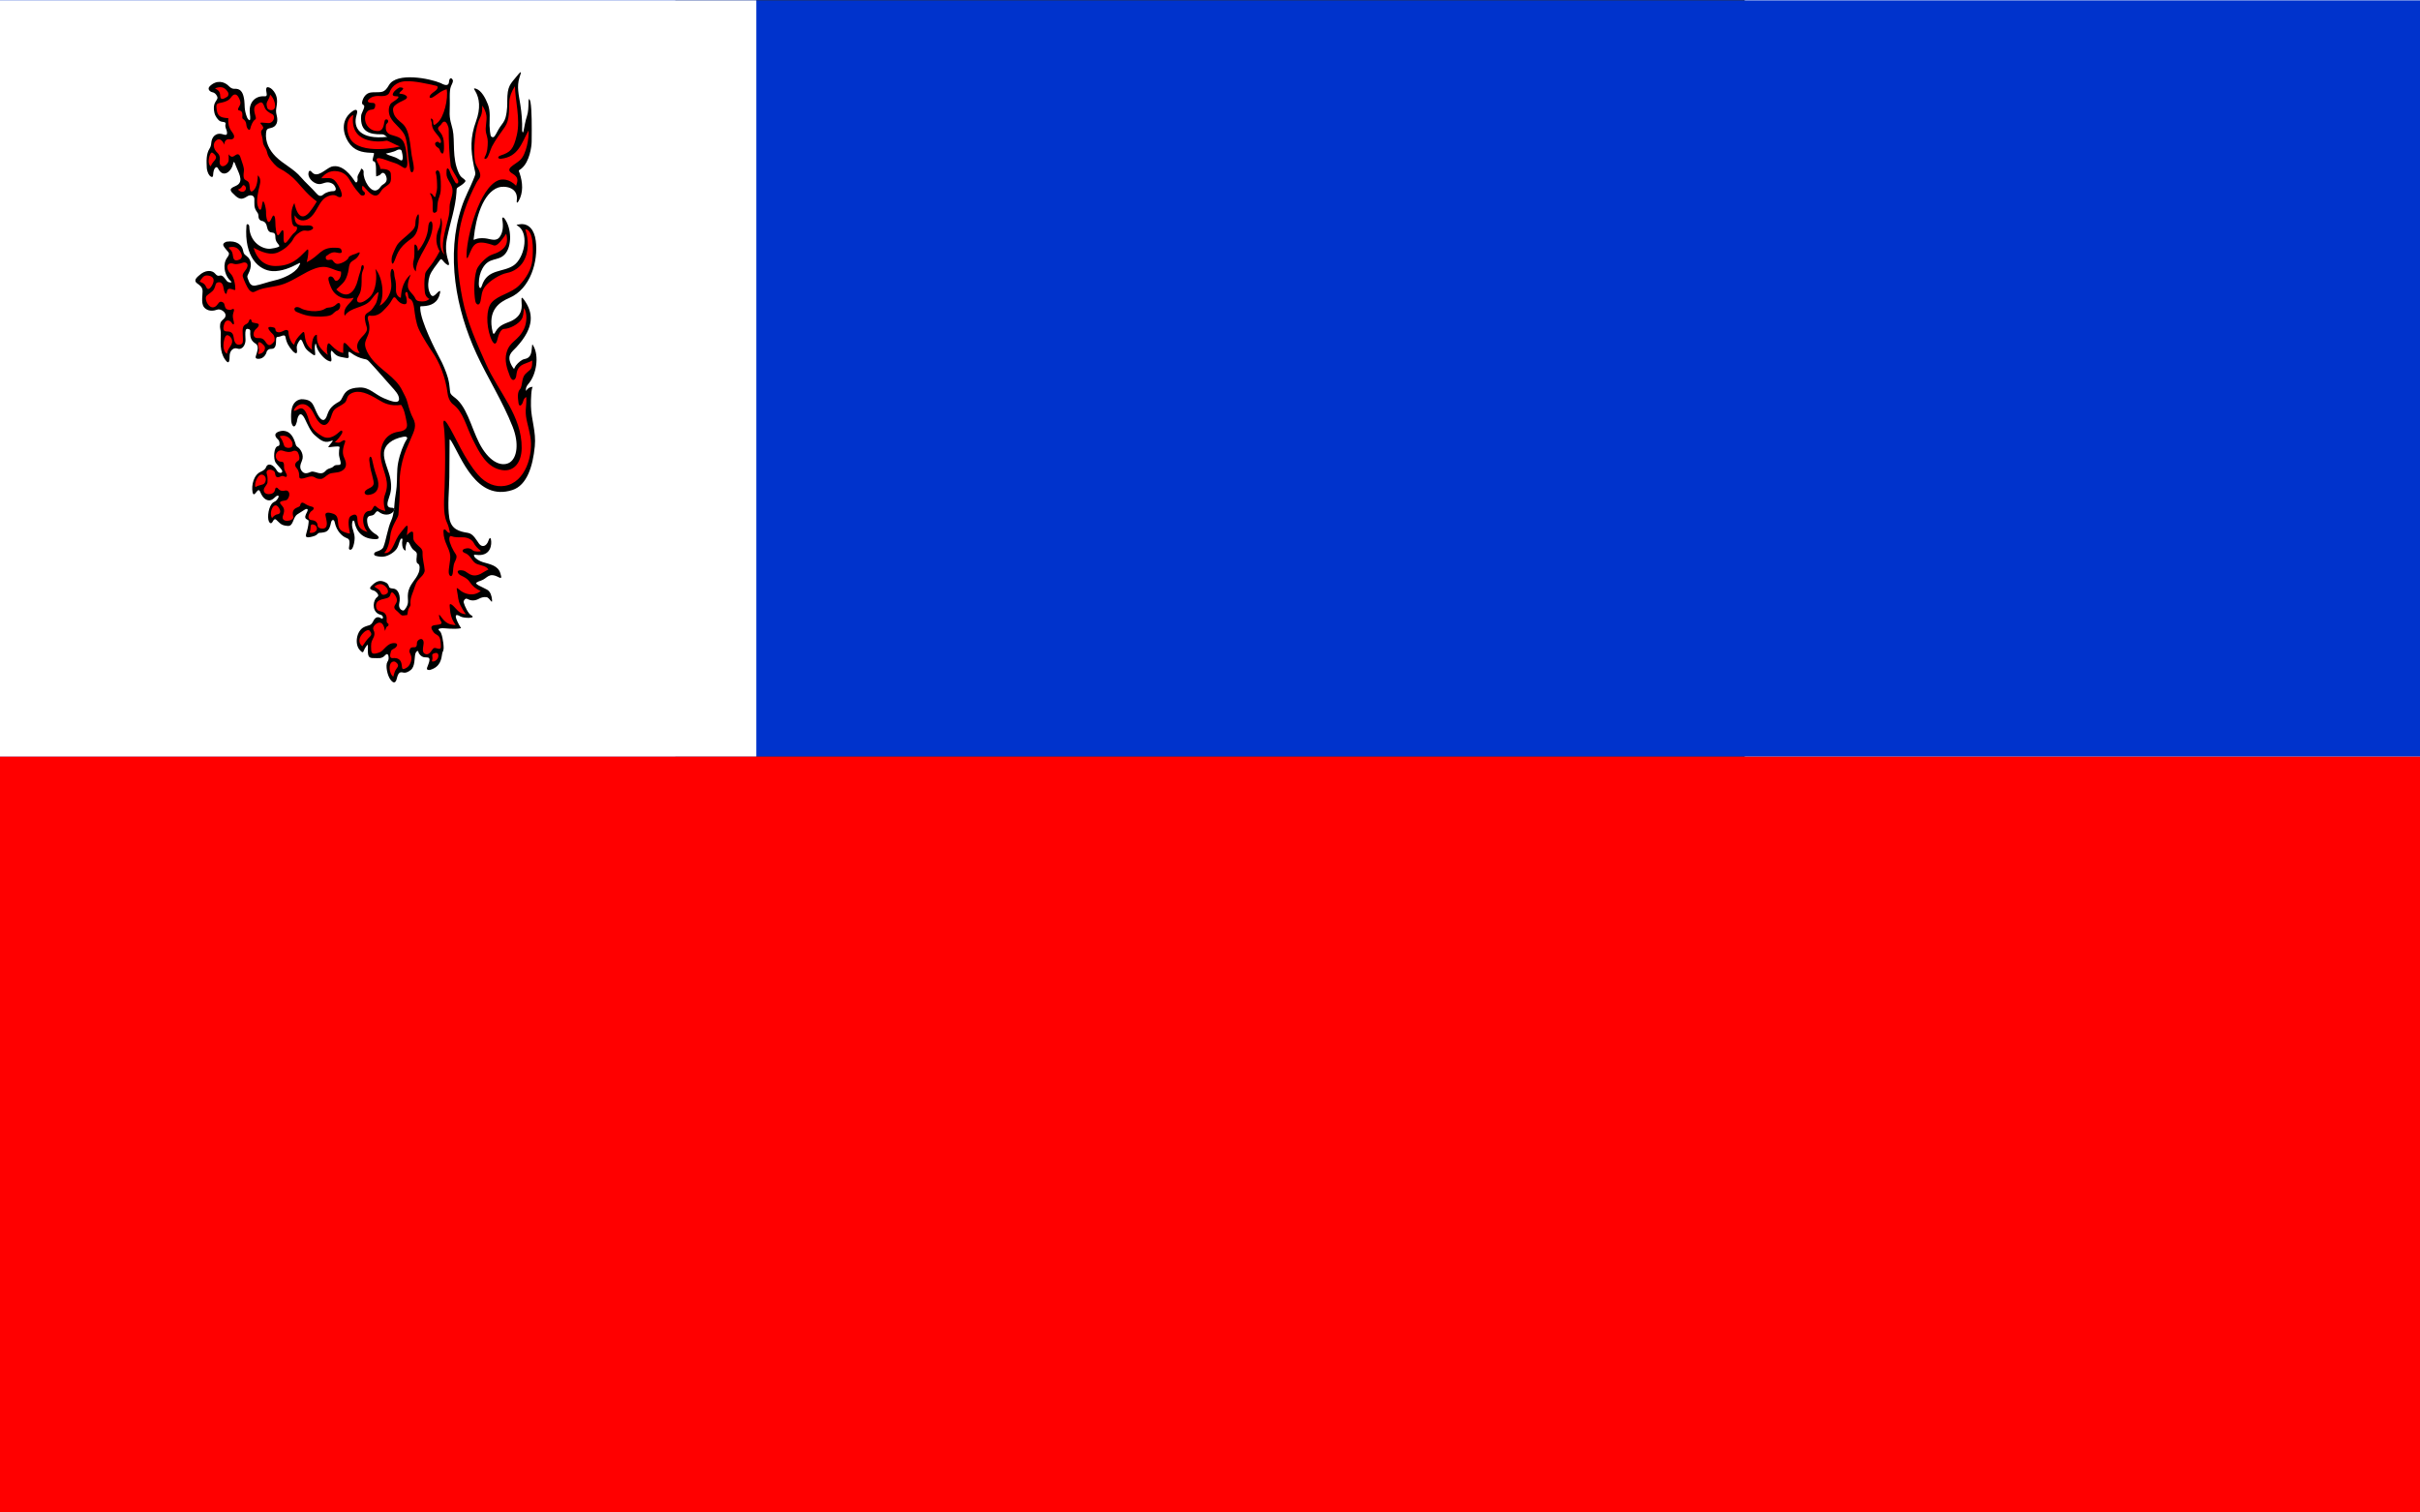 <?xml version="1.0" encoding="UTF-8" standalone="no"?>
<!-- Creator: CorelDRAW -->
<svg
   xmlns:dc="http://purl.org/dc/elements/1.1/"
   xmlns:cc="http://web.resource.org/cc/"
   xmlns:rdf="http://www.w3.org/1999/02/22-rdf-syntax-ns#"
   xmlns:svg="http://www.w3.org/2000/svg"
   xmlns="http://www.w3.org/2000/svg"
   xmlns:sodipodi="http://sodipodi.sourceforge.net/DTD/sodipodi-0.dtd"
   xmlns:inkscape="http://www.inkscape.org/namespaces/inkscape"
   xml:space="preserve"
   width="744.094"
   height="465.057"
   style="shape-rendering:geometricPrecision; text-rendering:geometricPrecision; image-rendering:optimizeQuality; fill-rule:evenodd; clip-rule:evenodd"
   viewBox="0 0 210 297"
   id="svg2"
   sodipodi:version="0.32"
   inkscape:version="0.45.1"
   sodipodi:docname="POL powiat działdowski flag.svg"
   inkscape:output_extension="org.inkscape.output.svg.inkscape"
   sodipodi:docbase="C:\Users\Mistrz\Desktop"
   version="1.0"><rect x="0" y="0" width="210" height="297" fill="#333333" stroke="none"/><sodipodi:namedview
   inkscape:window-height="480"
   inkscape:window-width="640"
   inkscape:pageshadow="2"
   inkscape:pageopacity="0.0"
   guidetolerance="10.0"
   gridtolerance="10.0"
   objecttolerance="10.0"
   borderopacity="1.0"
   bordercolor="#666666"
   pagecolor="#ffffff"
   id="base" />
 <defs
   id="defs4">
  <style
   type="text/css"
   id="style6">
   
    .fil2 {fill:#1F1A17}
    .fil1 {fill:white}
    .fil0 {fill:#57B5E0}
    .fil3 {fill:#ED2E38}
   
  </style>
 <marker
   orient="auto"
   markerHeight="3"
   markerWidth="4"
   markerUnits="strokeWidth"
   refY="5"
   refX="10"
   viewBox="0 0 10 10"
   id="ArrowStart"><path
     id="path2193"
     d="M 10,0 L 0,5 L 10,10 L 10,0 z " /></marker><marker
   orient="auto"
   markerHeight="3"
   markerWidth="4"
   markerUnits="strokeWidth"
   refY="5"
   refX="0"
   viewBox="0 0 10 10"
   id="ArrowEnd"><path
     id="path2190"
     d="M 0,0 L 10,5 L 0,10 L 0,0 z " /></marker>
  
  
  
  
  
  
  
  
  
  
  
 </defs>
 <g
   id="g2469"
   transform="matrix(2.263,0,0,2.263,-132.601,-187.472)"><rect
     class="fil0"
     x="8.2073297e-005"
     y="82.874"
     width="210"
     height="65.625"
     id="rect10"
     style="fill:#0033cc;fill-opacity:1" /><rect
     class="fil1"
     x="0"
     y="82.874"
     width="65.625"
     height="65.625"
     id="rect12"
     style="fill:#ffffff" /><g
     id="g2459"><path
       style="fill:#000000"
       id="path14"
       d="M 39.818,97.881 C 39.193,96.523 39.5,95.097 39.279,94.085 C 39.18,93.63 38.984,93.207 39.02,92.503 C 39.066,91.594 38.955,90.747 39.133,90.329 C 39.23,90.103 39.35,89.908 39.282,89.774 C 39.164,89.545 38.989,89.585 38.959,89.948 C 38.941,90.17 38.82,90.38 38.235,90.049 C 37.276,89.643 34.423,89.089 33.755,90.222 C 33.345,90.94 33.125,90.826 32.362,90.852 C 32.103,90.861 31.826,90.911 31.597,91.254 C 31.506,91.392 31.389,91.677 31.419,91.819 C 31.446,91.944 31.616,91.924 31.606,92.088 C 31.593,92.328 31.336,92.695 31.336,92.895 C 31.237,94.286 32.08,94.516 33.118,94.496 C 33.415,94.49 33.436,94.688 33.621,94.715 C 31.246,94.99 30.589,93.946 30.944,92.809 C 31.086,92.357 30.923,92.217 30.475,92.579 C 29.543,93.332 29.776,94.456 30.22,95.153 C 30.712,95.925 31.404,96.071 32.177,96.101 C 32.519,96.115 32.476,96.112 32.41,96.37 C 32.326,96.699 32.286,96.825 32.471,96.854 C 32.694,96.919 32.605,97.868 32.643,98.152 C 32.816,98.101 32.977,98.042 33.042,97.951 C 33.169,97.772 33.353,97.819 33.46,98.035 C 33.615,98.348 33.595,98.631 33.289,98.818 C 32.949,99.026 33.043,99.129 32.767,99.307 C 32.188,99.68 31.488,98.415 31.552,97.805 C 31.576,97.574 31.401,97.474 31.326,97.474 C 31.326,97.677 31.017,97.977 31.017,98.239 C 31.083,98.634 30.916,98.774 30.8,98.592 C 30.486,98.101 29.709,97.024 28.751,97.309 C 28.244,97.497 27.526,98.355 27.048,97.767 C 26.881,97.562 26.776,97.683 26.762,97.894 C 26.73,98.407 27.354,98.842 27.733,98.816 C 28.07,98.792 28.309,98.566 28.702,98.713 C 29.014,98.829 29.063,99.026 29.118,99.14 C 29.18,99.269 29.106,99.43 28.93,99.426 C 28.681,99.421 28.275,99.528 28.062,99.718 C 27.799,99.955 27.608,99.798 27.442,99.608 C 27.023,99.124 26.486,98.662 26.141,98.251 C 25.485,97.472 24.596,97.105 23.911,96.415 C 23.369,95.869 23.003,95.154 23.088,94.36 C 23.121,94.057 23.198,94.007 23.504,93.945 C 24.024,93.839 24.135,93.372 24.021,92.907 C 23.916,92.475 23.945,92.435 24.012,91.983 C 24.075,91.56 24.071,91.049 23.609,90.594 C 23.492,90.479 23.242,90.343 23.144,90.441 C 22.959,90.713 23.37,91.23 22.948,91.199 C 22.153,91.141 21.58,91.725 21.678,92.635 C 21.692,92.771 21.752,93.222 21.669,93.269 C 21.632,93.29 21.502,93.198 21.429,93.007 C 21.161,92.307 21.255,91.951 21.197,91.55 C 21.119,91.012 20.985,90.505 20.337,90.548 C 20.18,90.559 20.002,90.462 19.906,90.359 C 19.449,89.868 18.776,89.775 18.212,90.315 C 17.939,90.577 18.245,90.814 18.42,90.843 C 18.617,90.875 18.731,91.006 18.816,91.154 C 19.063,91.587 18.376,91.537 18.606,92.629 C 18.671,92.937 18.924,93.269 19.104,93.358 C 19.304,93.457 19.625,93.378 19.571,93.606 C 19.497,93.921 19.673,94.06 19.695,94.286 C 19.714,94.487 19.703,94.611 19.374,94.507 C 18.726,94.288 18.367,94.738 18.332,95.245 C 18.315,95.49 18.256,95.618 18.19,95.723 C 17.876,96.223 17.918,96.828 17.942,97.395 C 17.942,97.55 18.036,97.908 18.181,98.07 C 18.298,98.202 18.489,98.285 18.491,98.039 C 18.509,97.726 18.568,97.511 18.673,97.41 C 18.841,97.249 18.907,97.447 18.993,97.586 C 19.422,98.283 20.102,97.688 20.224,97.061 C 20.291,96.717 20.378,96.997 20.465,97.232 C 20.659,97.753 21.162,98.514 20.609,98.891 C 20.34,99.075 19.764,99.149 20.145,99.558 C 20.604,100.016 20.85,100.299 21.46,99.877 C 21.689,99.718 22.061,99.764 22.073,100.099 C 22.09,100.552 21.991,100.825 22.316,101.261 C 22.376,101.342 22.415,101.419 22.419,101.487 C 22.433,101.728 22.421,101.977 22.824,102.036 C 23.021,102.115 23.121,102.269 23.175,102.563 C 23.227,102.848 23.377,102.998 23.556,103.012 C 24.084,103.054 23.76,103.411 23.997,103.825 C 24.104,104.012 24.336,104.183 24.185,104.257 C 24.04,104.329 23.679,104.405 23.477,104.424 C 22.772,104.493 21.663,103.873 21.631,102.511 C 21.625,102.287 21.401,102.211 21.386,102.408 C 21.167,105.157 22.467,106.307 23.652,106.368 C 24.427,106.407 25.264,106.046 25.772,105.773 C 26.089,105.603 26.126,105.608 25.913,105.979 C 25.582,106.557 24.575,107.007 23.84,107.17 C 23.238,107.304 22.595,107.554 22.134,107.628 C 21.797,107.665 21.657,107.439 21.569,107.18 C 21.517,107.025 21.403,106.888 21.501,106.703 C 21.915,105.921 21.819,105.383 21.413,105.074 C 21.304,104.959 21.157,104.951 21.098,104.607 C 21.011,104.096 20.539,103.683 19.644,103.814 C 19.38,103.918 19.333,104.055 19.392,104.173 C 19.48,104.354 19.699,104.572 19.822,104.731 C 19.904,104.839 19.89,104.956 19.717,105.19 C 19.3,105.754 19.478,106.62 19.875,107.086 C 20.012,107.246 20.291,107.412 19.844,107.329 C 19.591,107.283 19.43,106.658 19.076,106.758 C 18.929,106.8 18.817,106.766 18.683,106.6 C 18.402,106.249 17.79,106.255 17.27,106.748 C 16.905,107.043 16.856,107.251 17.113,107.436 C 17.346,107.604 17.573,107.751 17.58,108.113 C 17.58,108.607 17.396,109.303 17.832,109.623 C 18.167,109.887 18.588,109.807 18.848,109.71 C 19.124,109.607 19.574,109.905 19.574,110.194 C 19.574,110.572 19.099,110.582 19.099,111.046 C 19.061,111.266 19.157,111.501 19.159,111.713 C 19.165,112.455 19.021,113.343 19.543,114.057 C 19.772,114.37 19.923,114.417 19.923,113.756 C 19.923,113.247 20.274,112.972 20.597,113.086 C 21.048,113.245 21.311,112.722 21.303,112.341 C 21.297,112.051 21.261,111.705 21.318,111.513 C 21.354,111.393 21.406,111.362 21.512,111.382 C 21.786,111.434 21.707,111.555 21.711,111.826 C 21.716,112.141 21.816,112.438 22.169,112.654 C 22.529,112.875 22.304,113.372 22.194,113.76 C 22.139,113.955 22.3,113.994 22.475,113.979 C 22.841,113.947 23.078,113.662 23.156,113.311 C 23.303,113.099 23.444,113.119 23.576,113.116 C 23.966,113.105 23.947,112.634 23.956,112.355 C 23.968,111.959 24.065,112.137 24.349,112.023 C 24.573,111.933 24.739,111.881 24.779,112.114 C 24.859,112.57 25.054,112.927 25.424,113.331 C 25.799,113.676 25.804,113.426 25.754,113.068 C 25.714,112.784 25.935,112.449 26.038,112.337 C 26.094,112.276 26.169,112.329 26.234,112.466 C 26.497,113.023 26.411,113.092 27.132,113.596 C 27.504,113.857 27.281,113.367 27.317,112.932 C 27.323,112.864 27.378,112.417 27.455,112.855 C 27.539,113.329 28.16,114.069 28.577,114.182 C 28.916,114.342 28.681,113.77 28.706,113.46 C 28.72,113.281 28.746,113.202 28.883,113.372 C 29.23,113.805 29.483,113.796 29.974,113.891 C 30.127,113.921 30.268,113.942 30.261,113.776 C 30.2,113.354 30.228,113.291 30.45,113.458 C 30.838,113.751 31.234,113.915 31.562,113.984 C 31.847,114.044 31.854,114.027 32.059,114.246 C 32.749,114.982 33.281,115.627 33.939,116.353 C 34.289,116.738 34.627,117.096 34.627,117.463 C 34.627,117.986 33.7,117.551 33.323,117.406 C 32.512,117.065 32.069,116.437 31.206,116.467 C 30.189,116.501 29.94,116.868 29.73,117.288 C 29.521,117.704 29.522,117.624 29.203,117.823 C 28.516,118.249 28.464,118.698 28.34,118.989 C 28.12,119.504 27.827,119.29 27.559,118.8 C 27.159,118.071 27.234,117.483 26.127,117.483 C 25.196,117.639 25.246,118.722 25.265,119.256 C 25.265,119.749 25.557,120.195 25.76,119.44 C 25.798,119.056 26.033,118.334 26.459,119.198 C 26.654,119.592 26.94,120.282 27.284,120.581 C 27.738,120.974 28.102,121.325 28.654,121.129 C 28.879,121.049 28.946,121.024 28.793,121.218 C 28.303,121.838 28.395,121.621 29.198,121.584 C 29.604,121.565 29.434,121.68 29.426,121.896 C 29.421,122.056 29.39,122.295 29.446,122.491 C 29.662,123.247 29.568,123.181 29.209,123.195 C 29.1,123.199 29.027,123.229 28.893,123.35 C 28.747,123.48 28.496,123.482 28.35,123.607 C 28.225,123.714 28.108,123.916 27.82,123.91 C 27.51,123.905 27.192,123.681 26.96,123.791 C 26.55,123.984 26.346,123.919 26.187,123.715 C 25.974,123.442 26.05,123.175 26.203,122.814 C 26.418,122.306 26.06,121.781 25.836,121.643 C 25.659,121.533 25.663,121.405 25.606,121.233 C 25.35,120.458 24.983,120.253 24.603,120.228 C 24.362,120.213 23.764,120.34 23.916,120.707 C 24.026,120.97 24.219,120.956 24.25,121.253 C 24.265,121.397 24.271,121.521 24.122,121.55 C 23.732,121.624 23.721,122.671 23.908,122.966 C 24.053,123.196 24.329,123.427 24.456,123.632 C 24.605,123.875 24.261,123.997 24.047,123.708 C 23.729,123.118 23.227,122.973 23.08,123.399 C 23.033,123.534 22.857,123.682 22.649,123.767 C 22.015,124.027 21.802,124.935 21.916,125.561 C 21.953,125.765 22.055,125.773 22.156,125.65 C 22.309,125.465 22.445,125.208 22.576,125.519 C 22.693,125.798 22.844,126.08 23.129,126.209 C 23.457,126.357 23.686,126.162 23.905,125.955 C 24.092,125.78 24.312,125.811 24.081,126.14 C 23.913,126.379 23.845,126.344 23.703,126.444 C 23.299,126.728 23.177,127.74 23.326,128.071 C 23.441,128.326 23.588,128.265 23.674,128.086 C 23.766,127.895 23.865,127.851 23.963,127.938 C 24.329,128.267 24.389,128.436 24.967,128.478 C 25.48,128.516 25.386,127.745 25.809,127.467 C 25.922,127.393 26.215,127.219 26.32,127.144 C 26.633,126.917 26.798,126.966 26.636,127.287 C 26.537,127.482 26.353,127.786 26.636,127.913 C 26.789,127.982 26.794,128.004 26.775,128.207 C 26.747,128.524 26.658,128.874 26.557,129.212 C 26.475,129.487 26.693,129.491 26.94,129.44 C 27.157,129.394 27.393,129.34 27.53,129.2 C 27.592,129.138 27.615,129.087 27.722,129.08 C 28.357,129.035 28.566,128.966 28.732,128.16 C 28.772,127.961 28.976,127.836 29.044,128.163 C 29.207,128.951 29.714,129.394 30.049,129.517 C 30.282,129.602 30.308,129.696 30.325,129.841 C 30.341,129.969 30.319,130.139 30.28,130.381 C 30.249,130.571 30.471,130.619 30.583,130.408 C 30.699,130.191 30.775,129.782 30.773,129.533 C 30.768,129.08 30.57,128.778 30.548,128.423 C 30.548,127.935 30.713,127.921 30.769,128.17 C 30.841,128.494 31.089,129.601 32.561,129.627 C 32.85,129.632 33.014,129.515 32.673,129.243 C 32.257,129.007 31.975,128.705 31.893,128.301 C 31.798,127.834 31.884,127.636 32.142,127.597 C 32.399,127.559 32.463,127.51 32.575,127.339 C 32.7,127.149 32.806,127.196 32.884,127.263 C 33.228,127.556 33.847,127.613 34.148,127.209 C 34.257,127.064 34.195,126.906 34.045,126.906 C 33.648,126.905 33.497,126.749 33.727,126.109 C 33.945,125.501 33.992,125.105 33.883,124.439 C 33.761,123.693 33.255,122.807 33.318,122.118 C 33.38,121.429 34.01,120.936 34.977,120.746 C 35.203,120.686 35.422,120.767 35.298,120.956 C 35.006,121.402 34.7,122.208 34.551,122.976 C 34.415,123.674 34.478,124.366 34.418,125.066 C 34.377,125.544 34.275,126.004 34.237,126.492 C 34.204,126.919 34.168,127.526 33.954,127.995 C 33.629,128.709 33.501,129.741 33.268,130.307 C 33.187,130.506 32.958,130.619 32.667,130.709 C 32.459,130.774 32.379,130.964 32.567,131.065 C 32.878,131.154 33.124,131.166 33.327,131.136 C 33.723,131.077 34.261,130.751 34.462,130.395 C 34.59,130.169 34.623,129.929 34.742,129.671 C 34.805,129.533 34.959,129.52 34.912,129.741 C 34.865,129.963 34.892,130.402 35.08,130.558 C 35.163,130.626 35.23,130.651 35.195,130.49 C 35.177,130.406 35.214,130.149 35.285,129.957 C 35.329,129.837 35.379,129.838 35.435,129.893 C 35.589,130.042 35.643,130.383 35.923,130.593 C 36.038,130.679 36.145,130.739 36.174,130.903 C 36.173,131.166 36.15,131.16 36.141,131.34 C 36.133,131.52 36.147,131.7 36.242,131.738 C 36.487,131.835 36.413,132.308 36.345,132.497 C 36.089,133.205 35.481,133.526 35.397,134.394 C 35.352,134.849 35.508,135.129 35.251,135.546 C 35.17,135.678 35.071,135.817 35.003,135.817 C 34.77,135.817 34.57,135.552 34.644,135.21 C 34.787,134.542 34.56,134.009 34.211,133.93 C 34.031,133.889 33.814,133.924 33.759,133.755 C 33.71,133.605 33.636,133.477 33.518,133.41 C 32.911,133.063 32.563,133.352 32.214,133.7 C 31.998,133.916 32.169,134.016 32.416,134.081 C 32.62,134.134 32.821,134.391 32.821,134.482 C 32.821,134.645 32.699,134.646 32.604,134.776 C 32.331,135.151 32.31,136.017 33.037,136.191 C 33.293,136.253 33.291,136.648 33.049,136.486 C 32.82,136.331 32.573,136.374 32.408,136.708 C 32.165,137.2 32.015,137.043 31.571,137.265 C 30.929,137.586 30.742,138.762 31.234,139.264 C 31.401,139.434 31.481,139.533 31.569,139.303 C 31.621,139.165 31.689,139.032 31.782,138.915 C 31.901,138.765 31.938,138.705 31.924,139.072 C 31.893,139.829 32.003,139.948 32.406,139.945 C 32.877,139.941 33.114,140.034 33.43,139.692 C 33.672,139.43 33.734,139.789 33.721,139.989 C 33.711,140.13 33.636,140.243 33.609,140.289 C 33.442,140.578 33.596,141.453 33.895,141.836 C 34.146,142.157 34.312,142.108 34.407,141.809 C 34.483,141.565 34.544,141.105 34.9,141.183 C 35.051,141.216 35.248,141.281 35.637,140.982 C 36.024,140.685 35.955,139.937 36.033,139.602 C 36.082,139.391 36.283,139.208 36.312,139.434 C 36.329,139.568 36.574,139.856 36.83,139.876 C 37.143,139.901 37.323,139.848 37.252,140.213 C 37.222,140.37 37.13,140.577 37.058,140.783 C 36.99,140.978 37.191,141.009 37.339,140.964 C 38.221,140.694 38.294,140.058 38.38,139.503 C 38.391,139.428 38.495,139.314 38.496,139.07 C 38.497,138.541 38.329,137.752 38.18,137.63 C 37.985,137.471 38.006,137.395 38.282,137.361 C 38.572,137.326 39.321,137.481 40.011,137.354 C 39.769,136.983 39.593,136.589 39.559,136.417 C 39.517,136.211 39.602,136.122 39.948,136.332 C 40.231,136.503 41.403,136.516 40.885,136.233 C 40.635,136.096 40.323,135.454 40.236,135.124 C 40.195,134.97 40.373,134.745 40.51,134.796 C 40.686,134.862 41.024,135.11 41.618,134.769 C 41.744,134.696 41.983,134.633 42.199,134.655 C 42.506,134.686 42.748,135.397 42.691,134.847 C 42.664,134.587 42.572,134.18 42.261,134.006 C 41.792,133.745 41.16,133.533 41.354,133.391 C 41.456,133.317 41.591,133.269 41.714,133.23 C 42.307,133.044 42.378,132.466 43.251,132.921 C 43.576,133.091 43.506,132.915 43.423,132.611 C 43.231,131.906 42.504,131.804 41.894,131.62 C 41.608,131.533 41.222,131.305 41.142,131.1 C 41.065,130.904 41.249,130.999 41.541,131.005 C 42.6,131.024 42.681,130.065 42.606,129.682 C 42.548,129.39 42.444,129.576 42.4,129.715 C 42.222,130.281 41.821,130.355 41.576,130.029 C 41.337,129.71 41.069,129.152 40.6,129.08 C 39.826,128.962 39.15,128.761 38.989,127.8 C 38.812,126.738 38.982,125.346 38.989,124.25 C 38.995,123.247 39.002,122.244 39.011,121.26 C 39.014,121.012 38.982,120.836 39.156,121.115 C 40.009,122.487 41.337,126.376 44.462,125.362 C 45.734,124.949 46.235,123.293 46.406,121.573 C 46.534,120.277 46.095,119.284 46.072,118.073 C 46.06,117.466 46.103,116.484 46.234,116.418 C 46.031,116.389 45.769,116.535 45.653,116.767 C 45.597,116.601 45.651,116.385 45.839,116.168 C 46.575,115.325 46.776,113.721 46.294,112.881 C 46.18,112.682 46.192,112.668 46.167,112.888 C 46.109,113.415 46.117,113.904 45.484,114.007 C 45.287,114.039 44.957,114.306 44.77,114.555 C 44.597,114.785 44.662,115.018 44.432,114.62 C 43.892,113.683 44.411,113.404 44.809,112.97 C 46.434,111.202 46.264,109.959 45.468,108.848 C 45.292,108.601 45.231,108.634 45.251,108.921 C 45.288,109.464 45.376,110.171 44.432,110.664 C 43.982,110.899 43.363,110.954 42.991,111.639 C 42.933,111.746 42.822,111.944 42.754,111.674 C 42.257,109.705 43.409,109.03 44.199,108.692 C 46.028,107.908 46.718,105.521 46.49,103.738 C 46.37,102.798 45.879,102.174 45.063,102.308 C 44.652,102.375 44.856,102.355 45.063,102.536 C 45.915,103.283 45.448,105.246 44.601,105.85 C 43.674,106.512 42.289,106.13 41.809,107.645 C 41.702,107.983 41.543,107.846 41.547,107.435 C 41.551,106.917 41.672,106.484 41.861,106.144 C 42.436,105.108 43.2,105.553 43.801,104.911 C 44.434,104.234 44.416,102.64 43.757,101.779 C 43.669,101.663 43.552,101.713 43.58,101.864 C 43.687,102.425 43.656,102.995 43.358,103.404 C 43.039,103.841 42.542,103.563 42.086,103.521 C 41.798,103.495 41.506,103.511 41.276,103.59 C 41.048,103.667 41.09,103.721 41.119,103.433 C 41.282,101.792 41.9,99.57 43.243,99.11 C 43.731,98.943 45.013,99.044 44.84,100.253 C 44.811,100.458 44.889,100.481 44.994,100.3 C 45.424,99.557 45.361,98.679 45.091,97.876 C 44.98,97.546 44.984,97.685 45.243,97.471 C 45.963,96.878 46.128,95.554 46.133,95.124 C 46.148,93.807 46.151,92.379 46.032,91.716 C 45.996,91.509 45.871,91.228 45.863,91.685 C 45.854,92.133 45.847,92.535 45.726,92.911 C 45.588,93.337 45.511,93.79 45.435,94.178 C 45.376,94.484 45.3,94.265 45.305,94.116 C 45.326,93.411 45.267,92.668 45.152,91.937 C 45.013,91.05 44.827,90.349 45.071,89.584 C 45.203,89.171 45.331,88.853 44.892,89.392 C 44.249,90.183 44.026,90.289 44.016,91.589 C 44.015,91.744 44.039,92.415 43.868,93.038 C 43.773,93.387 43.585,93.584 43.394,93.854 C 43.206,94.12 43.066,94.474 42.906,94.675 C 42.821,94.781 42.701,94.771 42.604,94.667 C 42.545,94.603 42.481,93.964 42.48,93.75 C 42.477,93.148 42.563,92.5 42.342,91.913 C 42.131,91.354 41.768,90.697 41.32,90.545 C 41.034,90.448 41.138,90.574 41.242,90.751 C 41.617,91.39 41.715,92.236 41.305,93.367 C 40.797,94.765 40.827,95.82 41.124,97.286 C 41.273,98.02 41.327,97.796 41.042,98.503 C 40.767,99.184 40.329,99.968 40.054,100.826 C 38.679,104.976 39.556,109.663 41.353,113.556 C 42.333,115.678 43.596,117.627 44.487,119.88 C 45.05,121.306 44.869,122.555 44.243,122.962 C 43.7,123.315 42.746,123.138 41.881,121.806 C 41.026,120.49 40.706,118.528 39.69,117.535 C 39.48,117.33 39.206,117.182 39.109,117.009 C 38.993,116.803 39.075,116.408 38.869,115.642 C 38.741,115.166 38.405,114.362 38.191,113.993 C 37.803,113.274 36.506,110.74 36.467,109.623 C 36.458,109.37 36.463,109.423 36.697,109.412 C 37.431,109.379 38.005,109.108 38.181,108.276 C 38.221,108.087 38.195,108.02 38.018,108.175 C 37.748,108.412 37.501,108.863 37.242,108.118 C 37.11,107.74 37.142,107.202 37.28,106.791 C 37.439,106.32 37.859,105.864 38.143,105.449 C 38.337,105.165 38.351,105.453 38.697,105.738 C 38.923,105.925 39.034,105.891 38.911,105.519 C 38.644,104.706 38.665,104.092 38.798,103.45 C 39.069,102.138 39.518,100.908 39.606,99.55 C 39.633,99.123 39.583,99.197 39.912,98.988 C 40.028,98.914 40.119,98.855 40.203,98.779 C 40.438,98.563 40.462,98.526 40.189,98.322 C 40.092,98.25 39.948,98.165 39.818,97.881 L 39.818,97.881 z M 34.857,95.95 C 34.901,96.086 34.953,96.405 34.947,96.549 C 34.937,96.789 34.841,96.808 34.66,96.692 C 34.132,96.355 33.868,96.422 33.476,96.171 C 33.497,96.168 34.19,96.032 34.422,95.88 C 34.552,95.796 34.797,95.763 34.857,95.95 L 34.857,95.95 z "
       class="fil2" /><path
       style="fill:#ff0000;fill-opacity:1"
       id="path16"
       d="M 37.474,140.228 C 37.729,140.325 38.121,139.984 38.027,139.638 C 38.003,139.551 37.927,139.496 37.86,139.498 C 37.705,139.503 37.49,139.563 37.505,139.696 C 37.538,139.992 37.544,139.924 37.474,140.228 z M 34.128,141.561 C 33.855,141.398 33.659,140.655 33.953,140.337 C 34.045,140.238 34.212,140.217 34.297,140.268 C 34.494,140.386 34.609,140.573 34.493,140.734 C 34.236,141.094 34.256,141.116 34.128,141.561 z M 31.444,138.918 C 31.095,138.656 31.056,138.177 31.594,137.693 C 31.753,137.551 31.972,137.458 32.068,137.565 C 32.264,137.786 32.247,137.945 32.121,138.06 C 31.807,138.351 31.64,138.642 31.444,138.918 L 31.444,138.918 z M 32.48,133.739 C 32.782,133.523 33.151,133.346 33.557,133.856 C 33.69,134.021 33.703,134.263 33.584,134.345 C 33.394,134.476 33.166,134.51 33.078,134.331 C 32.874,133.91 32.841,134.017 32.48,133.739 z M 26.852,129.053 C 27.143,129.161 27.57,128.949 27.489,128.643 C 27.464,128.548 27.423,128.448 27.315,128.402 C 27.073,128.298 26.962,128.334 26.954,128.553 C 26.951,128.648 26.936,128.921 26.852,129.053 L 26.852,129.053 z M 23.604,127.792 C 23.481,127.612 23.46,127.254 23.623,126.938 C 23.752,126.685 23.969,126.582 24.167,126.862 C 24.389,127.175 24.37,127.437 24.056,127.475 C 23.918,127.492 23.761,127.605 23.604,127.792 z M 22.172,125.106 C 22.012,124.945 22.375,123.725 22.903,124.096 C 23.122,124.251 23.095,124.584 22.956,124.767 C 22.811,124.958 22.502,124.889 22.172,125.106 z M 24.265,120.704 C 24.614,120.584 25.05,120.648 25.329,121.146 C 25.431,121.331 25.394,121.602 25.262,121.66 C 25.052,121.753 24.718,121.699 24.656,121.509 C 24.506,121.048 24.478,121.015 24.265,120.704 z M 22.39,113.548 C 22.832,113.611 23.169,113.075 22.89,112.805 C 22.823,112.74 22.742,112.63 22.597,112.563 C 22.374,112.459 22.38,112.687 22.415,112.85 C 22.476,113.141 22.523,113.221 22.39,113.548 z M 19.699,113.54 C 19.364,113.357 19.341,112.811 19.446,112.364 C 19.501,112.133 19.586,111.844 19.814,111.948 C 20.04,112.05 20.301,112.414 20.031,112.821 C 19.733,113.273 19.746,113.288 19.699,113.54 L 19.699,113.54 z M 17.321,107.278 C 17.526,106.97 17.667,106.728 17.976,106.745 C 18.291,106.762 18.569,106.906 18.536,107.224 C 18.506,107.522 18.102,108.231 17.897,107.76 C 17.739,107.398 17.55,107.392 17.321,107.278 z M 19.84,104.322 C 20.228,104.194 20.698,104.237 20.957,104.909 C 21.042,105.126 20.936,105.304 20.788,105.364 C 20.529,105.469 20.264,105.528 20.213,105.051 C 20.154,104.504 19.928,104.522 19.84,104.322 L 19.84,104.322 z M 20.64,99.284 C 20.752,99.265 20.881,99.193 20.963,99.085 C 21.038,98.987 21.095,98.822 21.243,98.964 C 21.548,99.256 21.093,99.769 20.64,99.284 z M 18.286,97.275 C 18.007,97.079 18.101,96.503 18.247,96.215 C 18.301,96.108 18.363,96.035 18.469,96.114 C 18.603,96.214 18.807,96.401 18.729,96.588 C 18.623,96.839 18.44,96.876 18.286,97.275 z M 18.654,90.511 C 19.024,90.369 19.428,90.293 19.762,90.81 C 19.874,90.984 19.829,91.171 19.7,91.248 C 19.476,91.382 19.125,91.601 19.112,91.181 C 19.097,90.68 18.843,90.644 18.654,90.511 z M 23.44,91.054 C 23.768,91.338 23.984,92.002 23.805,92.277 C 23.677,92.473 23.264,92.42 23.192,92.204 C 23.088,91.889 23.14,91.752 23.207,91.63 C 23.339,91.389 23.396,91.275 23.44,91.054 z M 34.696,95.536 C 34.445,95.485 33.701,95.05 33.558,95.05 C 32.718,95.22 30.289,95.245 30.655,92.814 C 30.038,93.114 29.984,94.123 30.361,94.831 C 31.186,96.385 34.793,95.567 34.696,95.536 z M 35.252,108.621 C 35.338,109.049 35.325,109.239 35.096,109.239 C 34.974,109.239 34.673,109.172 34.398,108.782 C 34.223,108.534 34.136,108.64 34.031,108.832 C 33.788,109.277 33.598,109.445 33.247,109.812 C 32.894,110.18 32.472,110.292 32.093,110.23 C 31.918,110.201 31.886,110.43 31.931,110.582 C 32.036,110.933 32.145,111.37 31.934,111.913 C 31.829,112.184 31.66,112.46 31.677,112.755 C 31.7,113.127 31.926,113.535 32.173,113.871 C 32.967,114.955 34.327,115.518 34.911,116.744 C 35.134,117.213 35.242,117.315 35.371,117.815 C 35.501,118.323 35.657,118.788 35.825,119.094 C 36.205,119.788 35.936,120.225 35.647,120.911 C 35.337,121.646 35.078,122.182 34.918,122.858 C 34.801,123.351 34.646,124.101 34.678,124.789 C 34.724,125.749 34.63,126.737 34.572,127.51 C 34.554,127.758 33.939,128.543 33.863,129.362 C 33.809,129.947 33.575,130.663 33.331,130.818 C 33.864,130.937 34.092,130.29 34.395,129.641 C 34.58,129.245 34.896,128.897 35.111,128.631 C 35.567,128.068 35.302,129.072 35.302,129.291 C 35.652,128.896 35.836,128.916 35.849,129.092 C 35.888,129.603 35.772,129.625 36.111,130.015 C 36.364,130.307 36.68,130.417 36.667,130.795 C 36.648,131.367 36.809,131.796 36.85,132.312 C 36.865,132.51 36.716,132.723 36.547,132.89 C 36.052,133.377 36.107,133.478 35.869,134.12 C 35.765,134.405 35.57,134.784 35.622,135.317 C 35.632,135.421 35.507,135.533 35.437,135.718 C 35.343,135.968 35.399,136.23 35.282,136.219 C 35.159,136.208 34.956,136.308 34.815,136.207 C 34.685,136.114 34.562,135.949 34.41,135.832 C 34.246,135.705 34.135,135.548 34.287,135.324 C 34.472,135.053 34.523,134.84 34.263,134.465 C 34.076,134.196 33.944,134.155 33.87,134.46 C 33.793,134.775 33.43,134.762 33.101,134.863 C 32.808,134.953 32.591,135.116 32.633,135.488 C 32.65,135.638 32.718,135.78 32.847,135.832 C 33.145,135.952 33.357,135.907 33.504,136.242 C 33.629,136.528 33.451,136.847 33.662,136.934 C 33.735,136.964 33.754,137.146 33.612,137.194 C 33.53,137.222 33.467,137.384 33.409,137.589 C 33.322,137.157 33.198,136.816 32.86,136.877 C 32.658,136.913 32.245,137.235 32.42,137.536 C 32.481,137.641 32.538,137.867 32.441,138.096 C 32.293,138.446 32.196,138.481 32.198,138.92 C 32.201,139.495 32.202,139.715 32.925,139.455 C 33.323,139.312 33.556,138.654 34.188,138.645 C 34.62,138.639 34.451,138.951 34.273,139.074 C 34.147,139.161 33.968,139.211 33.928,139.345 C 33.814,139.719 33.809,139.972 34.077,139.948 C 34.537,139.907 34.805,140.074 34.86,140.551 C 34.899,140.89 34.893,141.009 35.279,140.784 C 35.554,140.623 35.666,140.277 35.694,140.077 C 35.748,139.695 35.499,139.5 35.528,139.329 C 35.557,139.166 35.595,139.029 35.809,139.01 C 35.987,138.994 36.186,139.085 36.176,138.637 C 36.17,138.364 36.692,138.056 36.758,138.562 C 36.789,138.799 36.565,139.36 36.815,139.538 C 37.026,139.688 37.236,139.64 37.481,139.259 C 37.667,138.969 37.766,139.074 38.01,139.129 C 38.337,139.203 38.253,138.955 38.233,138.583 C 38.194,137.859 37.831,137.995 37.62,137.696 C 37.423,137.419 37.303,137.175 37.658,137.098 C 37.829,137.061 38.072,137.066 38.227,136.995 C 38.445,136.895 38.177,136.698 38.131,136.464 C 38.081,136.217 38.045,136.041 38.27,136.358 C 38.597,136.82 38.919,137.074 39.535,137.074 C 39.201,136.612 39.07,136.162 39.035,135.616 C 39.019,135.362 38.953,135.105 39.281,135.374 C 39.572,135.612 39.84,136.147 40.421,136.131 C 40.289,135.979 40.101,135.667 39.956,135.376 C 39.73,134.924 39.764,134.629 39.665,134.158 C 39.568,133.695 39.675,133.879 39.986,134.112 C 40.328,134.368 41.078,134.648 41.714,134.122 C 41.27,133.942 40.977,133.673 40.791,133.384 C 40.45,132.854 39.932,132.854 39.766,132.592 C 39.555,132.26 40.06,132.319 40.217,132.354 C 40.561,132.43 40.881,133.052 41.72,132.63 C 41.86,132.559 42.062,132.414 42.386,132.257 C 42.249,132.064 42.055,131.976 41.789,131.908 C 41.169,131.747 41.173,131.686 40.816,131.207 C 40.703,131.054 40.519,130.884 40.355,130.835 C 40.117,130.763 40.008,130.525 40.409,130.438 C 40.735,130.367 40.93,130.499 41.035,130.604 C 41.16,130.727 41.706,130.727 41.724,130.64 C 41.44,130.43 41.227,130.193 41.119,129.973 C 40.969,129.665 40.572,129.459 40.146,129.466 C 39.818,129.472 39.428,129.476 39.184,129.374 C 39.039,129.314 38.989,129.425 38.987,129.627 C 38.984,129.944 39.336,130.65 39.547,130.933 C 39.715,131.158 39.517,131.484 39.459,131.61 C 39.3,131.952 39.331,132.372 39.281,132.614 C 39.205,132.989 38.968,132.837 38.94,132.543 C 38.905,132.186 39.097,131.502 39.066,131.066 C 39.019,130.405 38.49,129.907 38.479,128.99 C 38.474,128.637 38.662,128.791 38.808,128.975 C 38.875,129.059 38.947,129.08 39.045,129.074 C 38.952,128.626 38.928,128.514 38.752,128.114 C 38.41,127.338 38.554,125.986 38.579,125.113 C 38.606,124.197 38.635,122.905 38.621,122.025 C 38.613,121.577 38.608,120.43 38.495,119.736 C 38.433,119.349 38.51,119.144 38.818,119.616 C 39.494,120.653 40.257,122.637 41.475,124.032 C 42.184,124.844 43.025,125.123 43.781,125.005 C 45.616,124.721 46.294,122.271 46.017,120.712 C 45.841,119.727 45.593,119.188 45.619,118.446 C 45.63,118.121 45.697,117.756 45.664,117.299 C 45.523,117.339 45.431,117.52 45.382,117.703 C 45.303,118.003 45.05,118.202 44.995,117.829 C 44.91,117.263 44.899,116.857 45.126,116.608 C 45.254,116.466 45.272,116.149 45.338,115.837 C 45.447,115.321 45.639,115.252 45.986,114.941 C 46.231,114.721 46.158,114.29 46.186,114.122 C 46.055,114.218 45.78,114.298 45.467,114.427 C 44.82,114.693 44.844,115.211 44.789,115.495 C 44.733,115.787 44.464,116.048 44.239,115.468 C 43.969,114.769 43.769,114.121 43.953,113.446 C 44.236,112.408 44.952,112.478 45.482,111.352 C 45.723,110.84 45.762,110 45.468,109.57 C 45.41,109.996 45.429,110.304 45.238,110.575 C 44.942,110.994 44.237,111.367 43.737,111.383 C 43.398,111.393 43.223,112.047 43.153,112.324 C 42.958,113.103 42.63,112.299 42.558,112.095 C 42.169,110.998 42.195,109.647 42.644,109.114 C 43.222,108.428 44.363,108.309 45.063,107.593 C 45.658,106.985 46.115,106.218 46.195,105.399 C 46.291,104.409 46.276,102.762 45.581,102.739 C 45.872,103.62 45.934,104.695 45.391,105.577 C 45.118,106.02 44.595,106.415 43.983,106.528 C 43.406,106.634 42.483,107.208 42.098,107.698 C 41.77,108.114 41.781,108.606 41.699,108.966 C 41.586,109.462 41.297,109.259 41.243,108.965 C 41.108,108.222 41.12,107.016 41.352,106.269 C 41.473,105.877 42.131,105.208 42.525,105.011 C 42.875,104.835 43.179,104.836 43.623,104.452 C 44.029,104.1 44.059,103.668 43.926,103.122 C 43.04,104.422 42.941,104.154 42.623,104.056 C 41.175,103.608 41.067,104.103 40.654,105.067 C 40.543,105.327 40.466,105.343 40.485,104.857 C 40.548,103.221 41.602,99.18 43.23,98.493 C 43.575,98.347 44.199,98.361 44.785,98.962 C 44.935,98.515 45.016,98.23 44.465,97.905 C 43.73,97.472 44.661,97.173 45.14,96.722 C 45.668,96.225 45.911,94.85 45.861,94.167 C 45.247,95.297 44.964,96.446 43.492,96.616 C 43.203,96.651 43.113,96.443 43.443,96.333 C 44.287,96.05 44.554,95.819 44.85,94.543 C 45.166,93.182 44.702,91.514 44.68,90.322 C 44.387,90.784 44.217,91.23 44.195,91.638 C 44.153,92.399 44.239,93.225 43.812,93.851 C 43.428,94.414 43.002,94.951 42.687,95.56 C 42.572,95.782 42.399,96.412 42.245,96.562 C 42.129,96.676 41.951,96.665 42.08,96.431 C 42.296,96.038 42.323,95.548 42.324,95.14 C 42.324,94.811 42.215,94.574 42.17,94.344 C 42.082,93.89 42.266,93.327 42.21,92.886 C 42.161,92.507 41.983,92.212 41.85,92.005 C 41.833,92.191 41.884,92.629 41.664,93.041 C 41.203,93.905 41.053,95.943 41.219,96.849 C 41.28,97.179 41.46,97.387 41.567,97.635 C 41.838,98.269 41.535,98.328 41.358,98.669 C 39.575,102.112 39.33,104.7 40.124,108.749 C 40.525,110.794 41.409,112.703 42.185,114.451 C 43.261,116.87 45.3,118.931 45.267,121.73 C 45.252,122.993 44.587,123.78 43.589,123.636 C 42.22,123.438 41.596,122.104 41.034,121.002 C 40.437,119.832 40.219,118.596 39.312,117.927 C 39.093,117.765 38.892,117.409 38.836,116.962 C 38.668,115.63 38.169,114.315 37.485,113.336 C 37.375,113.178 36.651,112.117 36.31,111.337 C 36.111,110.881 36.002,110.148 35.943,109.645 C 35.898,109.276 35.815,108.87 35.541,108.763 C 35.424,108.717 35.419,108.539 35.392,108.367 C 35.344,108.073 35.19,108.184 35.168,108.298 C 35.144,108.418 35.235,108.529 35.252,108.621 L 35.252,108.621 z M 34.813,117.977 C 33.849,118.101 33.345,117.839 32.863,117.545 C 31.919,116.969 31.164,116.65 30.508,116.963 C 30.002,117.204 30.172,117.569 29.91,117.793 C 29.744,117.935 29.5,118.067 29.317,118.171 C 28.871,118.428 28.857,118.646 28.709,119.065 C 28.358,120.058 27.769,119.883 27.254,118.788 C 26.592,117.383 25.646,117.963 25.488,118.483 C 25.846,118.564 26.316,117.565 26.814,119.343 C 27.039,120.149 27.601,120.481 27.945,120.687 C 28.644,121.106 29.26,120.479 29.524,120.253 C 29.68,120.12 29.745,120.293 29.688,120.422 C 29.599,120.621 29.196,121.145 29.034,121.192 C 29.296,121.287 29.456,121.267 29.55,121.198 C 29.846,120.982 30.01,120.991 29.937,121.218 C 29.865,121.445 29.608,122.035 29.865,122.559 C 30.187,123.216 29.983,123.562 29.567,123.748 C 29.238,123.895 28.816,123.827 28.539,123.982 C 28.269,124.132 28.085,124.391 27.84,124.402 C 27.195,124.427 27.39,123.991 26.562,124.284 C 26.279,124.384 25.967,124.445 25.967,124.21 C 25.967,124.097 25.971,123.714 25.739,123.462 C 25.503,123.207 25.621,122.969 25.878,122.819 C 26.072,122.705 25.945,122.289 25.857,122.118 C 25.777,121.961 25.582,121.932 25.473,121.962 C 25.101,122.143 24.798,122.039 24.54,121.95 C 24.205,121.834 23.951,122.118 23.93,122.363 C 23.91,122.608 24.081,122.912 24.455,122.912 C 24.662,122.912 24.648,123.196 24.648,123.394 C 24.648,123.678 24.91,123.972 24.894,124.103 C 24.856,124.404 24.631,124.047 24.393,124.168 C 24.167,124.282 23.962,124.309 23.897,124.07 C 23.871,123.977 23.892,123.761 23.681,123.662 C 23.342,123.502 23.023,123.633 23.166,124.024 C 23.231,124.203 23.224,124.571 23.21,124.712 C 23.193,124.878 22.92,125.126 22.894,125.308 C 22.857,125.572 23.055,125.713 23.284,125.719 C 23.669,125.729 23.835,125.546 23.873,125.303 C 23.897,125.143 23.997,125.117 24.093,125.197 C 24.121,125.22 24.291,125.523 24.705,125.418 C 25.139,125.308 25.236,125.846 24.917,126.199 C 24.798,126.329 24.069,126.254 24.37,126.601 C 24.615,126.882 24.756,127.04 24.56,127.567 C 24.299,128.272 25.548,128.078 25.444,127.677 C 25.354,127.331 25.391,127.059 25.724,126.908 C 25.817,126.866 26.023,126.801 26.043,126.704 C 26.101,126.431 26.235,126.403 26.439,126.537 C 26.58,126.629 26.78,126.747 27.067,126.809 C 27.29,126.857 27.253,127.053 27.055,127.168 C 26.825,127.303 26.537,127.933 27.074,127.979 C 27.47,128.012 27.566,128.292 27.561,128.448 C 27.554,128.65 27.89,128.754 28.101,128.699 C 28.56,128.577 28.28,127.865 28.237,127.551 C 28.204,127.308 28.445,127.259 28.925,127.425 C 29.642,127.675 29.015,128.614 29.754,128.962 C 29.979,129.068 30.245,129.136 30.363,129.136 C 30.209,128.365 30.18,127.763 30.453,127.608 C 31.035,127.277 31,127.771 31.02,128.018 C 31.071,128.662 31.399,128.849 31.894,129.009 C 31.31,128.318 31.41,127.195 32.059,127.176 C 32.242,127.17 32.282,127.066 32.384,126.883 C 32.498,126.682 32.538,126.695 32.725,126.868 C 32.898,127.026 33.152,127.126 33.438,127.178 C 33.254,126.588 33.267,126.119 33.417,125.73 C 33.83,124.66 33.332,123.982 33.099,122.905 C 32.844,121.724 33.29,120.479 34.593,120.302 C 35.363,120.197 35.365,119.845 35.285,119.463 C 35.156,118.834 35.097,118.419 34.813,117.977 L 34.813,117.977 z M 29.593,106.41 C 28.827,106.298 28.442,105.746 27.326,106.144 C 26.413,106.469 25.655,107.089 24.68,107.464 C 23.89,107.767 22.872,107.756 22.246,108.085 C 22.012,108.208 21.87,108.278 21.599,107.969 C 21.457,107.807 21.152,107.125 21.071,106.858 C 20.992,106.599 21.275,106.346 21.371,106.193 C 21.65,105.749 21.358,105.525 21.038,105.647 C 20.756,105.754 20.442,105.786 20.32,105.744 C 19.641,105.508 19.562,106.161 20,106.58 C 20.321,106.888 20.421,107.566 20.421,107.944 C 20.421,108.184 19.807,107.614 19.709,108.106 C 19.663,108.331 19.603,108.512 19.452,108.093 C 19.373,107.876 19.412,107.252 18.92,107.341 C 18.671,107.385 18.734,107.608 18.582,107.907 C 18.437,108.191 18.101,108.323 17.925,108.514 C 17.65,108.814 18.308,110.085 18.91,109.212 C 19.02,109.052 19.138,108.939 19.386,109.109 C 19.535,109.211 19.454,109.641 19.758,109.703 C 19.881,109.727 19.992,109.755 20.062,109.714 C 20.335,109.555 20.354,109.695 20.242,110.016 C 20.169,110.225 20.212,110.443 20.266,110.66 C 20.373,111.084 20.224,111.052 20.089,110.837 C 19.967,110.642 19.604,110.513 19.464,110.932 C 19.273,111.508 19.466,111.595 19.663,111.599 C 19.923,111.603 20.213,111.638 20.27,112.086 C 20.307,112.378 20.393,112.915 20.942,112.705 C 21.068,112.657 21.086,112.498 21.079,112.212 C 21.068,111.752 20.963,111.206 21.247,111.032 C 21.305,110.997 21.523,110.906 21.567,110.772 C 21.649,110.523 21.778,110.421 21.844,110.739 C 21.884,110.929 22.456,110.821 22.457,111.032 C 22.458,111.101 22.402,111.233 22.241,111.362 C 21.95,111.596 21.888,112.104 22.26,112.171 C 22.455,112.207 22.723,112.088 22.978,112.418 C 23.174,112.67 23.326,113.077 23.794,112.467 C 23.858,112.383 23.861,112.004 23.663,111.825 C 23.595,111.764 22.795,111.014 23.754,111.261 C 23.983,111.32 23.837,111.525 23.986,111.617 C 24.206,111.755 24.481,111.615 24.627,111.538 C 24.819,111.437 25.029,111.444 25.029,111.662 C 25.029,112.003 25.248,112.63 25.528,112.755 C 25.611,112.369 25.87,112.073 26.134,111.804 C 26.352,111.583 26.397,111.567 26.441,111.944 C 26.526,112.68 26.747,112.928 27.078,113.204 C 27.032,113.012 27.043,111.927 27.493,111.889 C 27.54,112.184 27.31,112.78 28.445,113.638 C 28.372,113.405 28.338,113.142 28.389,112.881 C 28.465,112.487 28.568,112.624 28.816,112.873 C 29.057,113.115 29.425,113.424 29.78,113.464 C 29.771,113.239 29.791,113.044 29.789,112.841 C 29.784,112.434 30.001,112.623 30.16,112.799 C 30.443,113.112 30.787,113.518 31.217,113.467 C 30.613,112.729 31.396,112.112 31.593,111.882 C 32.029,111.373 31.797,111.317 31.695,110.726 C 31.603,110.194 31.652,110.128 32.086,109.856 C 32.298,109.722 32.441,109.439 32.558,109.275 C 32.744,109.015 32.806,108.491 32.851,108.178 C 32.532,108.337 32.375,108.676 32.139,108.929 C 31.512,109.603 30.456,109.452 29.906,110.245 C 29.695,109.453 30.596,109.054 30.678,108.674 C 29.946,108.927 29.158,108.586 28.826,107.988 C 28.7,107.764 28.44,107.146 28.508,106.949 C 28.561,106.796 28.841,106.744 29.001,107.075 C 29.187,107.465 29.674,106.956 29.593,106.41 z M 27.49,100.323 C 26.795,99.831 26.241,99.15 25.78,98.63 C 25.355,98.153 24.823,97.745 24.201,97.424 C 23.999,97.32 23.569,96.87 23.336,96.478 C 23.167,96.192 23.182,95.963 23.085,95.794 C 22.789,95.281 22.839,95.381 22.783,94.896 C 22.755,94.65 22.546,94.276 22.732,94.113 C 22.951,93.921 22.8,93.785 22.634,93.594 C 22.464,93.399 22.891,93.512 23.293,93.523 C 23.747,93.535 23.955,92.91 23.6,92.736 C 23.353,92.615 23.068,92.441 22.972,92.181 C 22.766,91.626 22.685,91.625 22.251,91.927 C 21.895,92.174 22.131,92.724 22.183,92.969 C 22.191,93.005 22.247,93.147 22.145,93.21 C 21.925,93.349 21.782,93.728 21.708,94.031 C 21.659,94.233 21.4,94.029 21.373,93.644 C 21.358,93.418 21.227,93.251 21.09,93.169 C 20.997,93.113 21.024,92.964 21.031,92.856 C 21.058,92.398 20.776,92.458 20.686,92.402 C 20.582,92.339 20.749,92.094 20.8,91.999 C 20.925,91.765 20.838,91.566 20.735,91.352 C 20.537,90.937 20.277,90.96 20.052,91.285 C 19.847,91.583 19.537,91.675 19.234,91.745 C 18.934,91.814 18.753,91.794 18.781,92.144 C 18.836,92.845 18.994,93.061 19.811,93.094 C 19.777,93.8 19.945,94.038 20.194,94.382 C 20.458,94.744 20.259,94.99 19.928,94.929 C 19.646,94.876 19.439,95.106 19.478,95.4 C 19.221,94.885 18.983,94.868 18.8,94.996 C 18.406,95.273 18.522,95.785 18.847,96.083 C 19.005,96.228 19.078,96.39 19.079,96.626 C 18.951,97.293 19.32,97.372 19.594,97.161 C 19.941,96.894 19.834,96.581 19.834,96.225 C 20.081,96.562 20.241,96.439 20.413,96.316 C 20.73,96.09 20.827,96.343 20.91,96.627 C 21.018,97.002 21.209,97.373 21.16,97.717 C 20.997,98.855 21.607,98.186 21.656,98.99 C 21.68,99.369 21.751,99.684 22.09,99.251 C 22.328,98.947 22.37,98.29 22.37,98.056 C 22.626,98.283 22.612,98.622 22.532,98.933 C 22.419,99.372 22.235,100.187 22.344,100.635 C 22.426,100.968 22.648,101.358 22.734,100.639 C 22.839,99.752 23.098,100.972 23.086,101.23 C 23.064,101.67 23.233,102.611 23.576,101.764 C 23.777,101.266 23.894,101.734 23.89,102.035 C 23.886,102.322 23.92,102.673 23.965,102.921 C 24.069,103.489 24.215,103.202 24.339,103.006 C 24.479,102.786 24.632,102.598 24.608,103.342 C 24.564,104.681 25.161,103.313 25.52,103.057 C 25.793,102.861 25.887,102.47 25.62,102.489 C 25.462,102.5 25.333,102.311 25.299,101.782 C 25.276,101.418 25.257,100.967 25.544,100.459 C 25.869,101.949 26.464,101.883 27.092,100.938 C 27.216,100.752 27.367,100.557 27.49,100.323 L 27.49,100.323 z M 37.583,93.312 C 37.583,93.831 37.708,93.702 37.951,93.502 C 38.532,93.026 38.91,91.391 38.761,90.59 C 38.276,90.705 37.9,91.077 37.585,91.262 C 37.244,91.462 37.189,91.243 37.4,91.022 C 37.561,90.853 37.834,90.718 37.926,90.569 C 38.044,90.375 37.956,90.31 37.835,90.283 C 37.057,90.108 36.024,89.864 35.239,89.89 C 34.299,89.922 33.923,90.525 33.816,90.824 C 33.705,91.135 33.376,91.181 33.099,91.181 C 32.969,91.181 32.726,91.145 32.497,91.201 C 32.438,91.215 32.317,91.236 32.178,91.324 C 31.809,91.558 31.817,91.769 32.302,91.769 C 32.609,91.769 32.572,91.956 32.543,92.119 C 32.495,92.387 32.246,92.34 32.092,92.382 C 31.8,92.46 31.623,92.873 31.685,93.287 C 31.751,93.728 32.089,94.075 32.456,94.17 C 33.174,94.358 33.27,93.912 33.347,93.452 C 33.393,93.173 33.47,93.211 33.538,93.205 C 33.617,93.197 33.681,93.257 33.683,93.365 C 33.685,93.429 33.643,93.503 33.562,93.576 C 33.458,93.67 33.478,93.855 33.481,93.992 C 33.485,94.227 33.646,94.454 33.932,94.539 C 34.67,94.758 34.988,94.817 35.175,95.597 C 35.253,95.922 35.294,96.335 35.33,96.666 C 35.355,96.896 35.406,97.599 35.015,97.388 C 34.824,97.285 34.58,97.087 34.275,96.995 C 33.741,96.835 33.226,96.6 32.938,96.57 C 32.28,96.503 33.093,97.239 32.983,97.496 C 33.604,97.496 33.917,97.627 33.914,97.968 C 33.913,98.127 33.989,98.576 33.785,98.781 C 33.631,98.938 33.401,99.055 33.216,99.232 C 33.041,99.398 32.966,99.671 32.747,99.775 C 32.578,99.856 32.395,99.8 32.215,99.68 C 31.844,99.435 31.597,98.972 31.445,98.972 C 31.377,99.206 31.436,99.385 31.566,99.457 C 31.704,99.532 31.71,99.785 31.52,99.805 C 31.281,99.831 31.245,99.693 31.107,99.546 C 30.726,99.138 30.562,98.789 30.273,98.348 C 30.04,97.994 29.713,97.724 29.104,97.689 C 28.665,97.665 28.221,97.859 27.881,98.31 C 28.663,98.31 28.891,98.128 29.367,98.954 C 29.489,99.166 29.598,99.403 29.644,99.622 C 29.712,99.938 29.562,99.99 29.384,99.938 C 29.304,99.914 29.242,99.853 29.15,99.814 C 28.823,99.674 28.291,99.891 28.052,100.14 C 27.571,100.64 27.403,101.386 26.829,101.788 C 26.422,102.072 25.87,102.056 25.57,101.522 C 25.502,102.532 26.193,102.416 26.682,102.403 C 26.881,102.399 27.055,102.412 27.145,102.537 C 27.255,102.688 27.002,102.838 26.779,102.866 C 26.581,102.89 26.433,102.791 26.186,102.901 C 26.103,102.937 25.627,103.188 25.421,103.627 C 25.331,103.819 25.14,103.993 24.992,104.154 C 24.815,104.348 24.557,104.517 24.234,104.688 C 23.488,105.085 22.675,104.683 22.006,104.349 C 22.263,105.267 22.898,105.91 23.853,105.924 C 25.315,105.945 25.947,105.207 26.505,104.651 C 26.656,104.499 26.75,104.368 26.755,104.658 C 26.759,104.946 26.661,105.445 26.615,105.592 C 27.8,105.004 27.776,104.302 29.073,104.338 C 29.367,104.347 29.558,104.352 29.619,104.513 C 29.8,104.984 29.256,104.733 29.017,104.733 C 28.645,104.731 28.348,105.072 28.285,105.072 C 28.23,105.302 28.308,105.397 28.469,105.403 C 28.587,105.407 28.791,105.316 28.877,105.449 C 28.991,105.626 29.11,105.713 29.225,105.737 C 29.478,105.789 30.072,105.501 30.221,105.254 C 30.221,105.107 30.479,104.972 30.878,104.857 C 30.994,104.824 31.375,104.551 31.139,104.972 C 30.919,105.364 30.682,105.379 30.471,105.576 C 30.26,105.771 30.277,106.187 30.202,106.477 C 29.976,107.35 29.739,107.401 29.18,107.961 C 30.184,108.939 30.815,108.083 31.041,107.171 C 31.093,106.956 31.179,106.632 31.294,106.312 C 31.347,106.167 31.315,105.881 31.448,105.855 C 31.542,105.836 31.578,105.935 31.563,106.088 C 31.55,106.22 31.416,106.391 31.39,106.715 C 31.364,107.04 31.408,107.544 31.32,107.984 C 31.213,108.512 30.912,108.694 30.987,108.937 C 31.072,109.212 31.512,109.151 32.067,108.635 C 32.682,108.065 32.726,106.727 32.57,106.175 C 33.131,106.797 33.435,108.371 32.941,109.372 C 33.426,109.099 33.73,108.59 33.88,108.13 C 34.099,107.453 33.774,106.893 33.92,106.338 C 33.979,106.114 34.092,106.111 34.177,106.386 C 34.223,106.534 34.199,106.745 34.264,106.96 C 34.358,107.271 34.373,107.645 34.359,107.979 C 34.344,108.349 34.536,108.632 34.783,108.685 C 34.82,108.389 34.807,107.365 35.644,106.656 C 35.46,107.087 35.365,107.446 35.394,107.724 C 35.437,108.119 35.878,108.363 36.029,108.721 C 36.13,108.96 36.307,108.983 36.552,108.997 C 36.981,109.02 37.166,108.861 37.266,108.78 C 37.149,108.753 36.914,108.555 36.87,108.23 C 36.805,107.74 36.812,107.108 36.872,106.801 C 36.906,106.625 36.8,106.576 37.243,106.045 C 37.764,105.422 38.051,104.796 38.152,104.638 C 37.69,103.864 37.873,103.099 38.092,102.641 C 38.229,102.352 38.228,102.019 38.244,101.728 C 38.422,102.098 38.344,102.62 38.259,103.113 C 38.167,103.653 38.106,104.494 38.575,104.933 C 38.213,104.209 38.594,102.968 38.875,101.878 C 38.993,101.418 39.011,101.14 39.011,100.791 C 39.011,100.272 39.36,99.728 39.25,99.189 C 39.143,98.669 38.742,98.393 38.742,97.917 C 38.742,97.532 38.772,97.305 38.958,97.556 C 39.019,97.64 39.047,97.803 39.149,98.005 C 39.254,98.216 39.447,98.584 39.503,98.666 C 39.65,98.88 39.87,98.725 39.713,98.402 C 39.545,98.056 39.14,97.495 39.109,97.234 C 38.977,96.147 38.936,95.175 38.936,94.073 C 38.942,93.87 38.752,93.349 38.538,93.397 C 38.344,93.441 38.322,93.642 38.173,93.749 C 37.899,93.947 38.015,94.111 38.218,94.35 C 38.426,94.597 38.519,94.973 38.519,95.306 C 38.519,95.397 38.597,96.535 38.243,96.051 C 38.173,95.954 38.167,95.827 38.11,95.75 C 38.037,95.652 37.913,95.631 37.817,95.496 C 37.598,95.189 37.995,95.082 38.065,95.18 C 38.201,95.374 38.428,95.18 38.089,94.722 C 37.817,94.357 37.473,94.084 37.473,93.55 C 37.473,93.443 37.387,93.289 37.387,93.17 C 37.387,93.04 37.588,93.218 37.583,93.312 L 37.583,93.312 z "
       class="fil3" /><path
       style="fill:#000000"
       id="path18"
       d="M 34.667,90.428 C 34.192,90.679 33.826,91.163 34.302,91.191 C 34.501,91.203 34.742,91.182 34.426,91.453 C 34.249,91.606 33.95,91.749 33.872,91.881 C 33.675,92.216 33.711,92.676 33.866,92.998 C 34.168,93.624 34.947,94.04 35.173,94.724 C 35.332,95.204 35.358,95.802 35.417,96.405 C 35.452,96.767 35.528,97.137 35.573,97.469 C 35.647,98.018 35.926,97.795 35.909,97.402 C 35.891,97.013 35.778,96.664 35.726,96.333 C 35.646,95.816 35.618,95.345 35.512,94.836 C 35.412,94.359 35.272,93.861 34.886,93.539 C 34.604,93.305 34.301,93.06 34.183,92.738 C 34.046,92.363 34.102,92.154 34.244,92.013 C 34.465,91.793 34.825,91.649 35.125,91.493 C 35.287,91.41 35.404,91.271 35.229,91.137 C 34.86,90.853 34.349,91.14 34.873,90.687 C 35.167,90.433 34.804,90.428 34.667,90.428 L 34.667,90.428 z "
       class="fil2" /><path
       style="fill:#000000"
       id="path20"
       d="M 36.082,106.398 C 35.849,106.164 35.801,105.772 35.882,105.47 C 36.001,105.023 35.943,104.65 35.954,104.208 C 35.959,103.97 36.095,104.05 36.179,104.212 C 36.245,104.337 36.266,104.542 36.266,104.629 C 36.718,104.1 37.124,103.314 37.161,102.532 C 37.187,101.999 37.532,101.832 37.532,102.426 C 37.532,103.891 36.102,105.091 36.082,106.398 L 36.082,106.398 z "
       class="fil2" /><path
       style="fill:#000000"
       id="path22"
       d="M 36.35,101.646 C 36.346,102.307 36.298,103.114 35.731,103.523 C 35.369,103.784 35.015,104.047 34.736,104.429 C 34.486,104.771 34.376,105.103 34.238,105.46 C 33.992,106.096 33.926,105.434 34.021,105.07 C 34.062,104.914 34.341,104.266 34.469,104.085 C 34.705,103.751 35.074,103.497 35.373,103.219 C 35.683,102.931 36.036,102.697 36.045,102.243 C 36.048,102.043 36.07,101.835 36.165,101.622 C 36.252,101.428 36.352,101.325 36.35,101.646 z "
       class="fil2" /><path
       style="fill:#000000"
       id="path24"
       d="M 37.554,101.147 C 37.578,101.38 37.783,101.324 37.894,101.201 C 37.951,101.137 37.932,100.734 37.989,100.376 C 38.043,100.041 38.215,99.756 38.239,99.418 C 38.274,98.931 38.25,98.194 38.167,97.887 C 38.043,97.424 37.755,97.679 37.816,97.856 C 37.916,98.153 37.928,98.77 37.929,99.117 C 37.93,99.406 37.827,99.607 37.787,99.861 C 37.773,99.952 37.706,100.01 37.541,99.735 C 37.477,99.629 37.322,99.604 37.294,99.603 C 37.666,100.246 37.501,100.621 37.554,101.147 L 37.554,101.147 z "
       class="fil2" /><path
       style="fill:#000000"
       id="path26"
       d="M 29.174,109.26 C 29.034,109.394 28.825,109.527 28.457,109.538 C 28.304,109.542 28.203,109.653 28.023,109.726 C 27.842,109.799 27.581,109.835 27.376,109.844 C 26.954,109.861 26.369,109.749 26.143,109.61 C 25.671,109.319 25.392,109.603 25.635,109.842 C 25.691,109.897 25.798,109.929 25.91,109.977 C 26.289,110.138 26.664,110.249 27.074,110.286 C 27.516,110.327 28.298,110.346 28.673,110.2 C 28.962,110.088 28.957,109.907 29.308,109.768 C 29.617,109.645 29.614,108.839 29.174,109.26 L 29.174,109.26 z "
       class="fil2" /><path
       style="fill:#000000"
       id="path28"
       d="M 32.042,122.771 C 32.042,122.372 32.216,122.402 32.277,122.682 C 32.366,123.093 32.494,123.661 32.701,124.222 C 32.966,124.942 32.876,125.701 31.968,125.785 C 31.703,125.81 31.502,125.609 31.752,125.386 C 32.036,125.132 32.533,125.15 32.407,124.57 C 32.191,123.569 32.159,123.791 32.042,122.771 z "
       class="fil2" /></g><rect
     class="fil3"
     x="8.2073297e-005"
     y="148.499"
     width="210"
     height="65.625"
     id="rect30"
     style="fill:#ff0000;fill-opacity:1" /></g>
</svg>